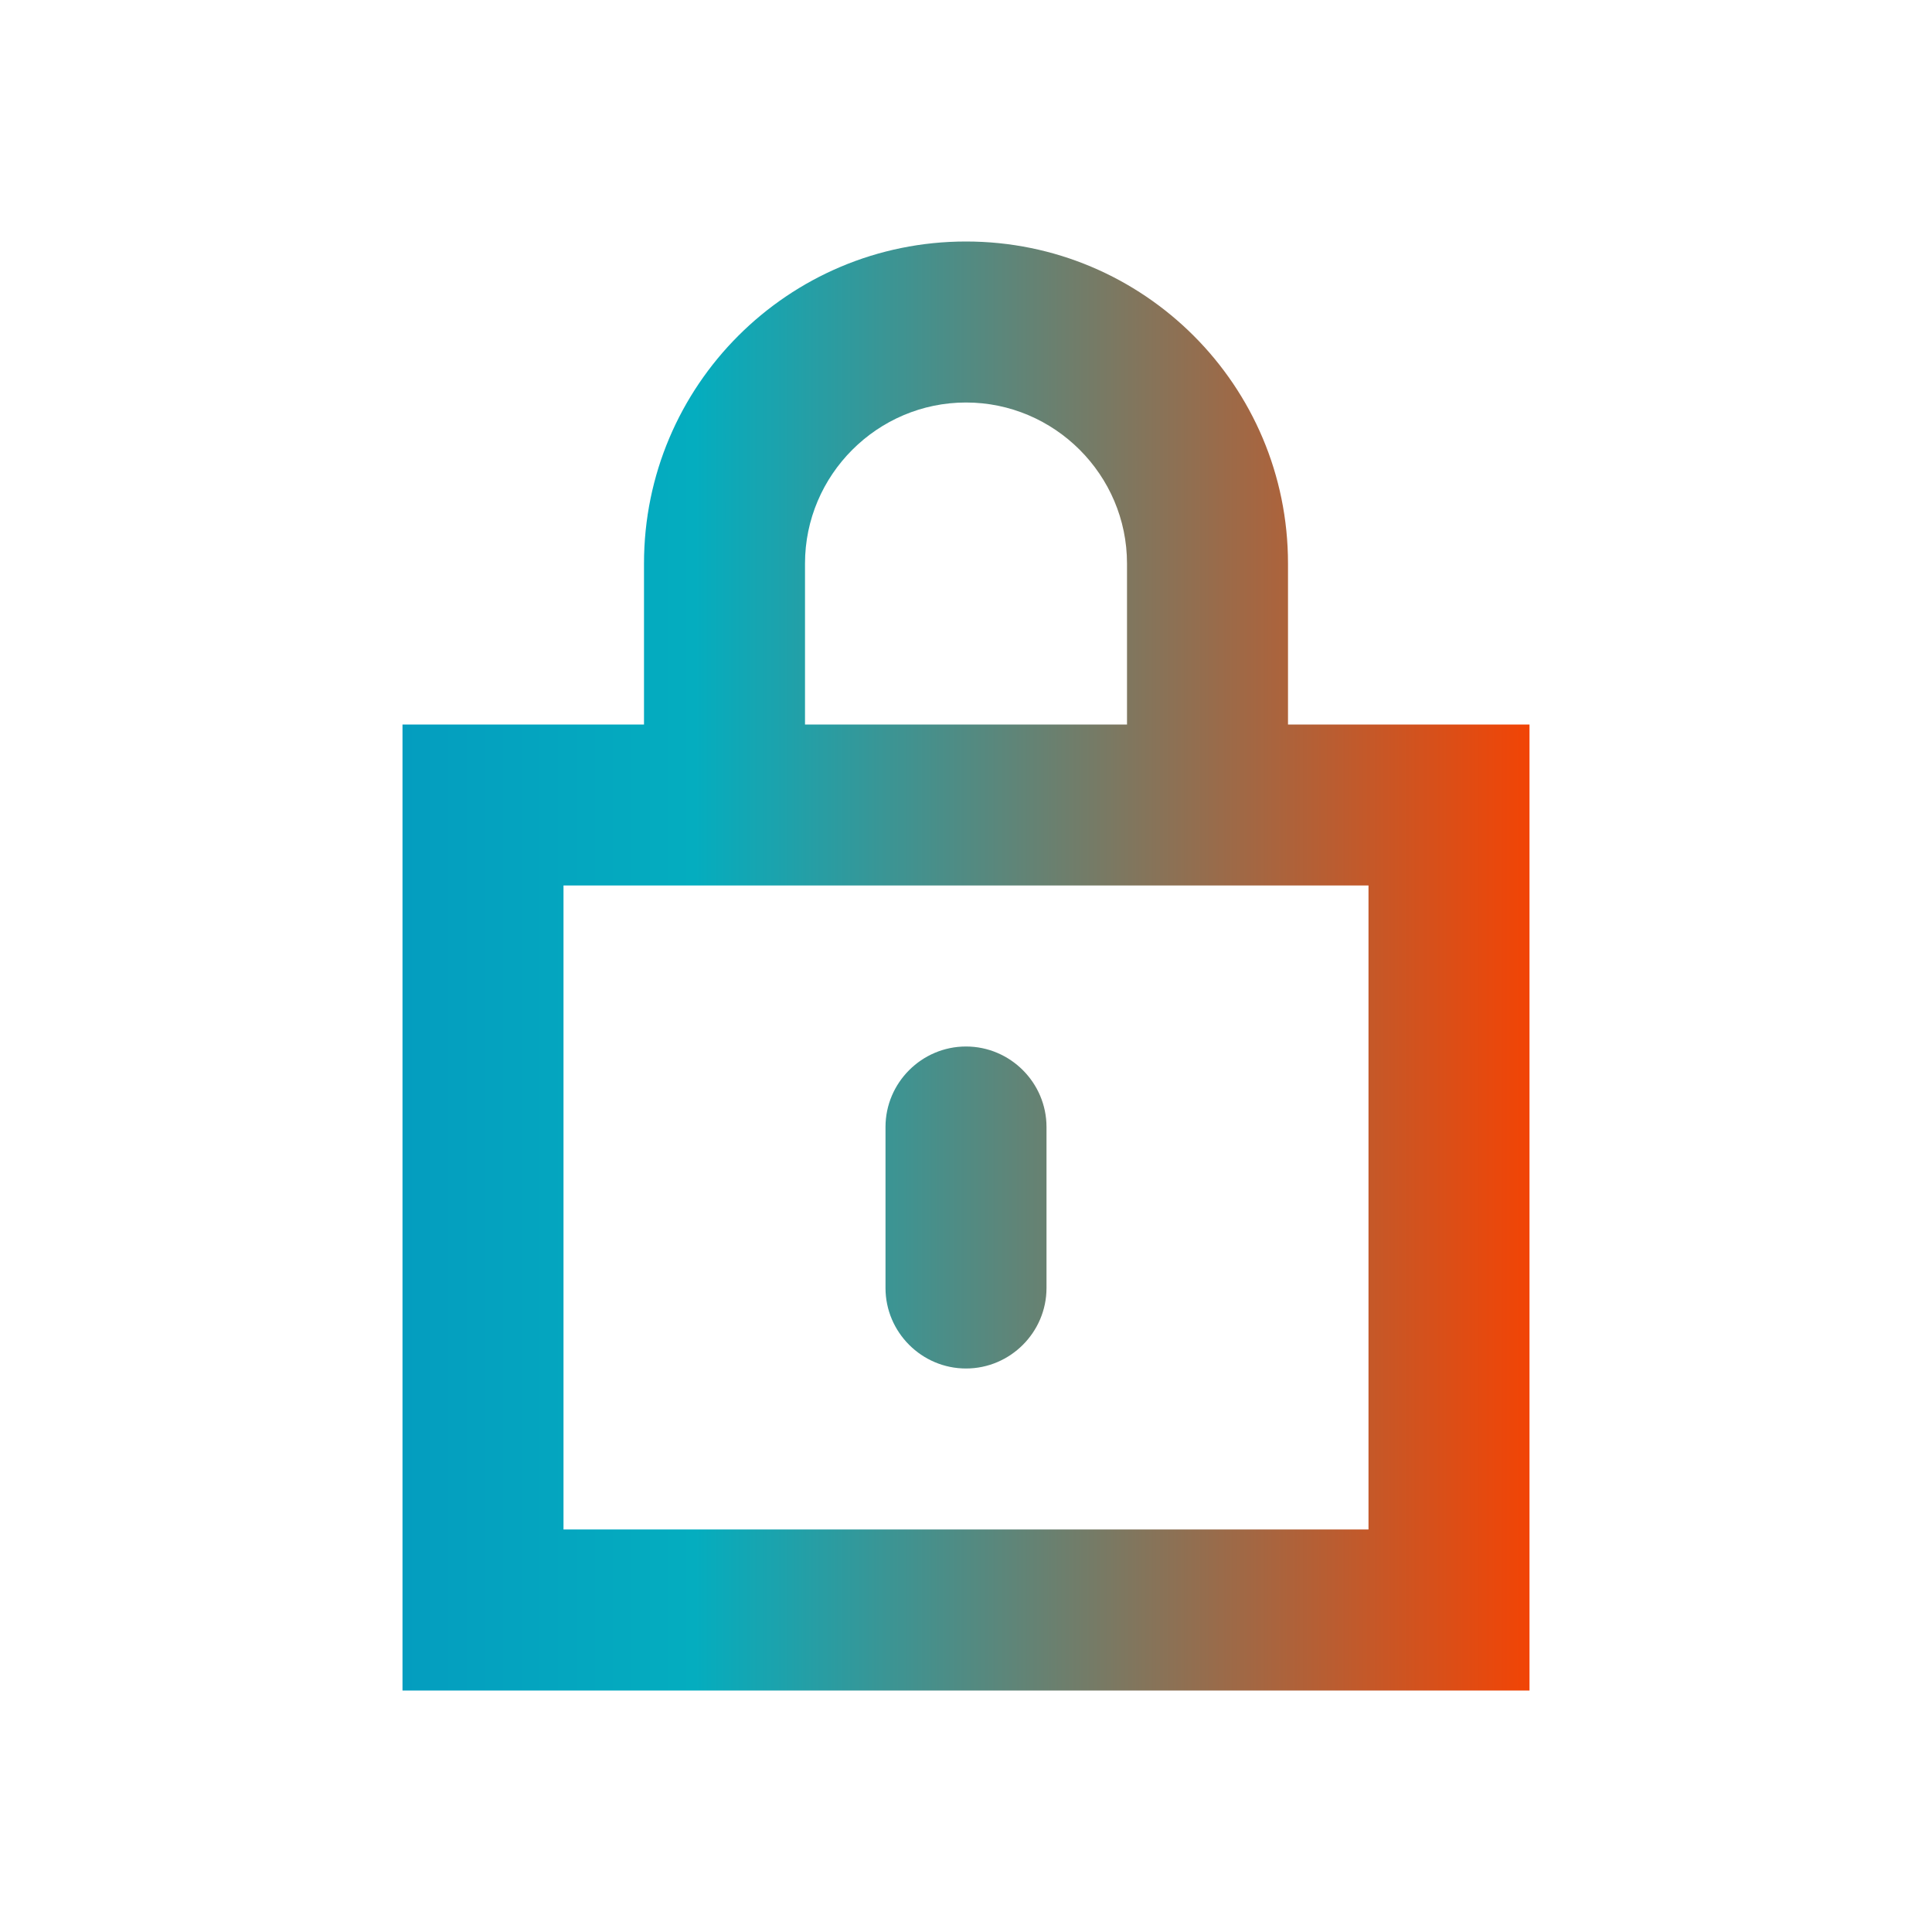 <?xml version="1.0" encoding="UTF-8"?> <svg xmlns="http://www.w3.org/2000/svg" xmlns:xlink="http://www.w3.org/1999/xlink" id="Layer_2" viewBox="0 0 24 24"><defs><style>.cls-1{fill:none;}.cls-2{fill:url(#linear-gradient);}</style><linearGradient id="linear-gradient" x1="5" y1="12" x2="19" y2="12" gradientTransform="matrix(1, 0, 0, 1, 0, 0)" gradientUnits="userSpaceOnUse"><stop offset="0" stop-color="#049dbf"></stop><stop offset=".26" stop-color="#04adbf"></stop><stop offset="1" stop-color="#f24405"></stop></linearGradient></defs><g id="Layer_1-2"><g><rect class="cls-1" width="24" height="24"></rect><path class="cls-2" d="M10,9h4v-2c0-1.1-.9-2-2-2s-2,.9-2,2v2Zm6,0h3v12H5V9h3v-2c0-2.21,1.79-4,4-4s4,1.79,4,4v2Zm-8,2h-1v8h10V11H8Zm4,2c.55,0,1,.45,1,1v2c0,.55-.45,1-1,1s-1-.45-1-1v-2c0-.55,.45-1,1-1Z"></path></g></g></svg> 